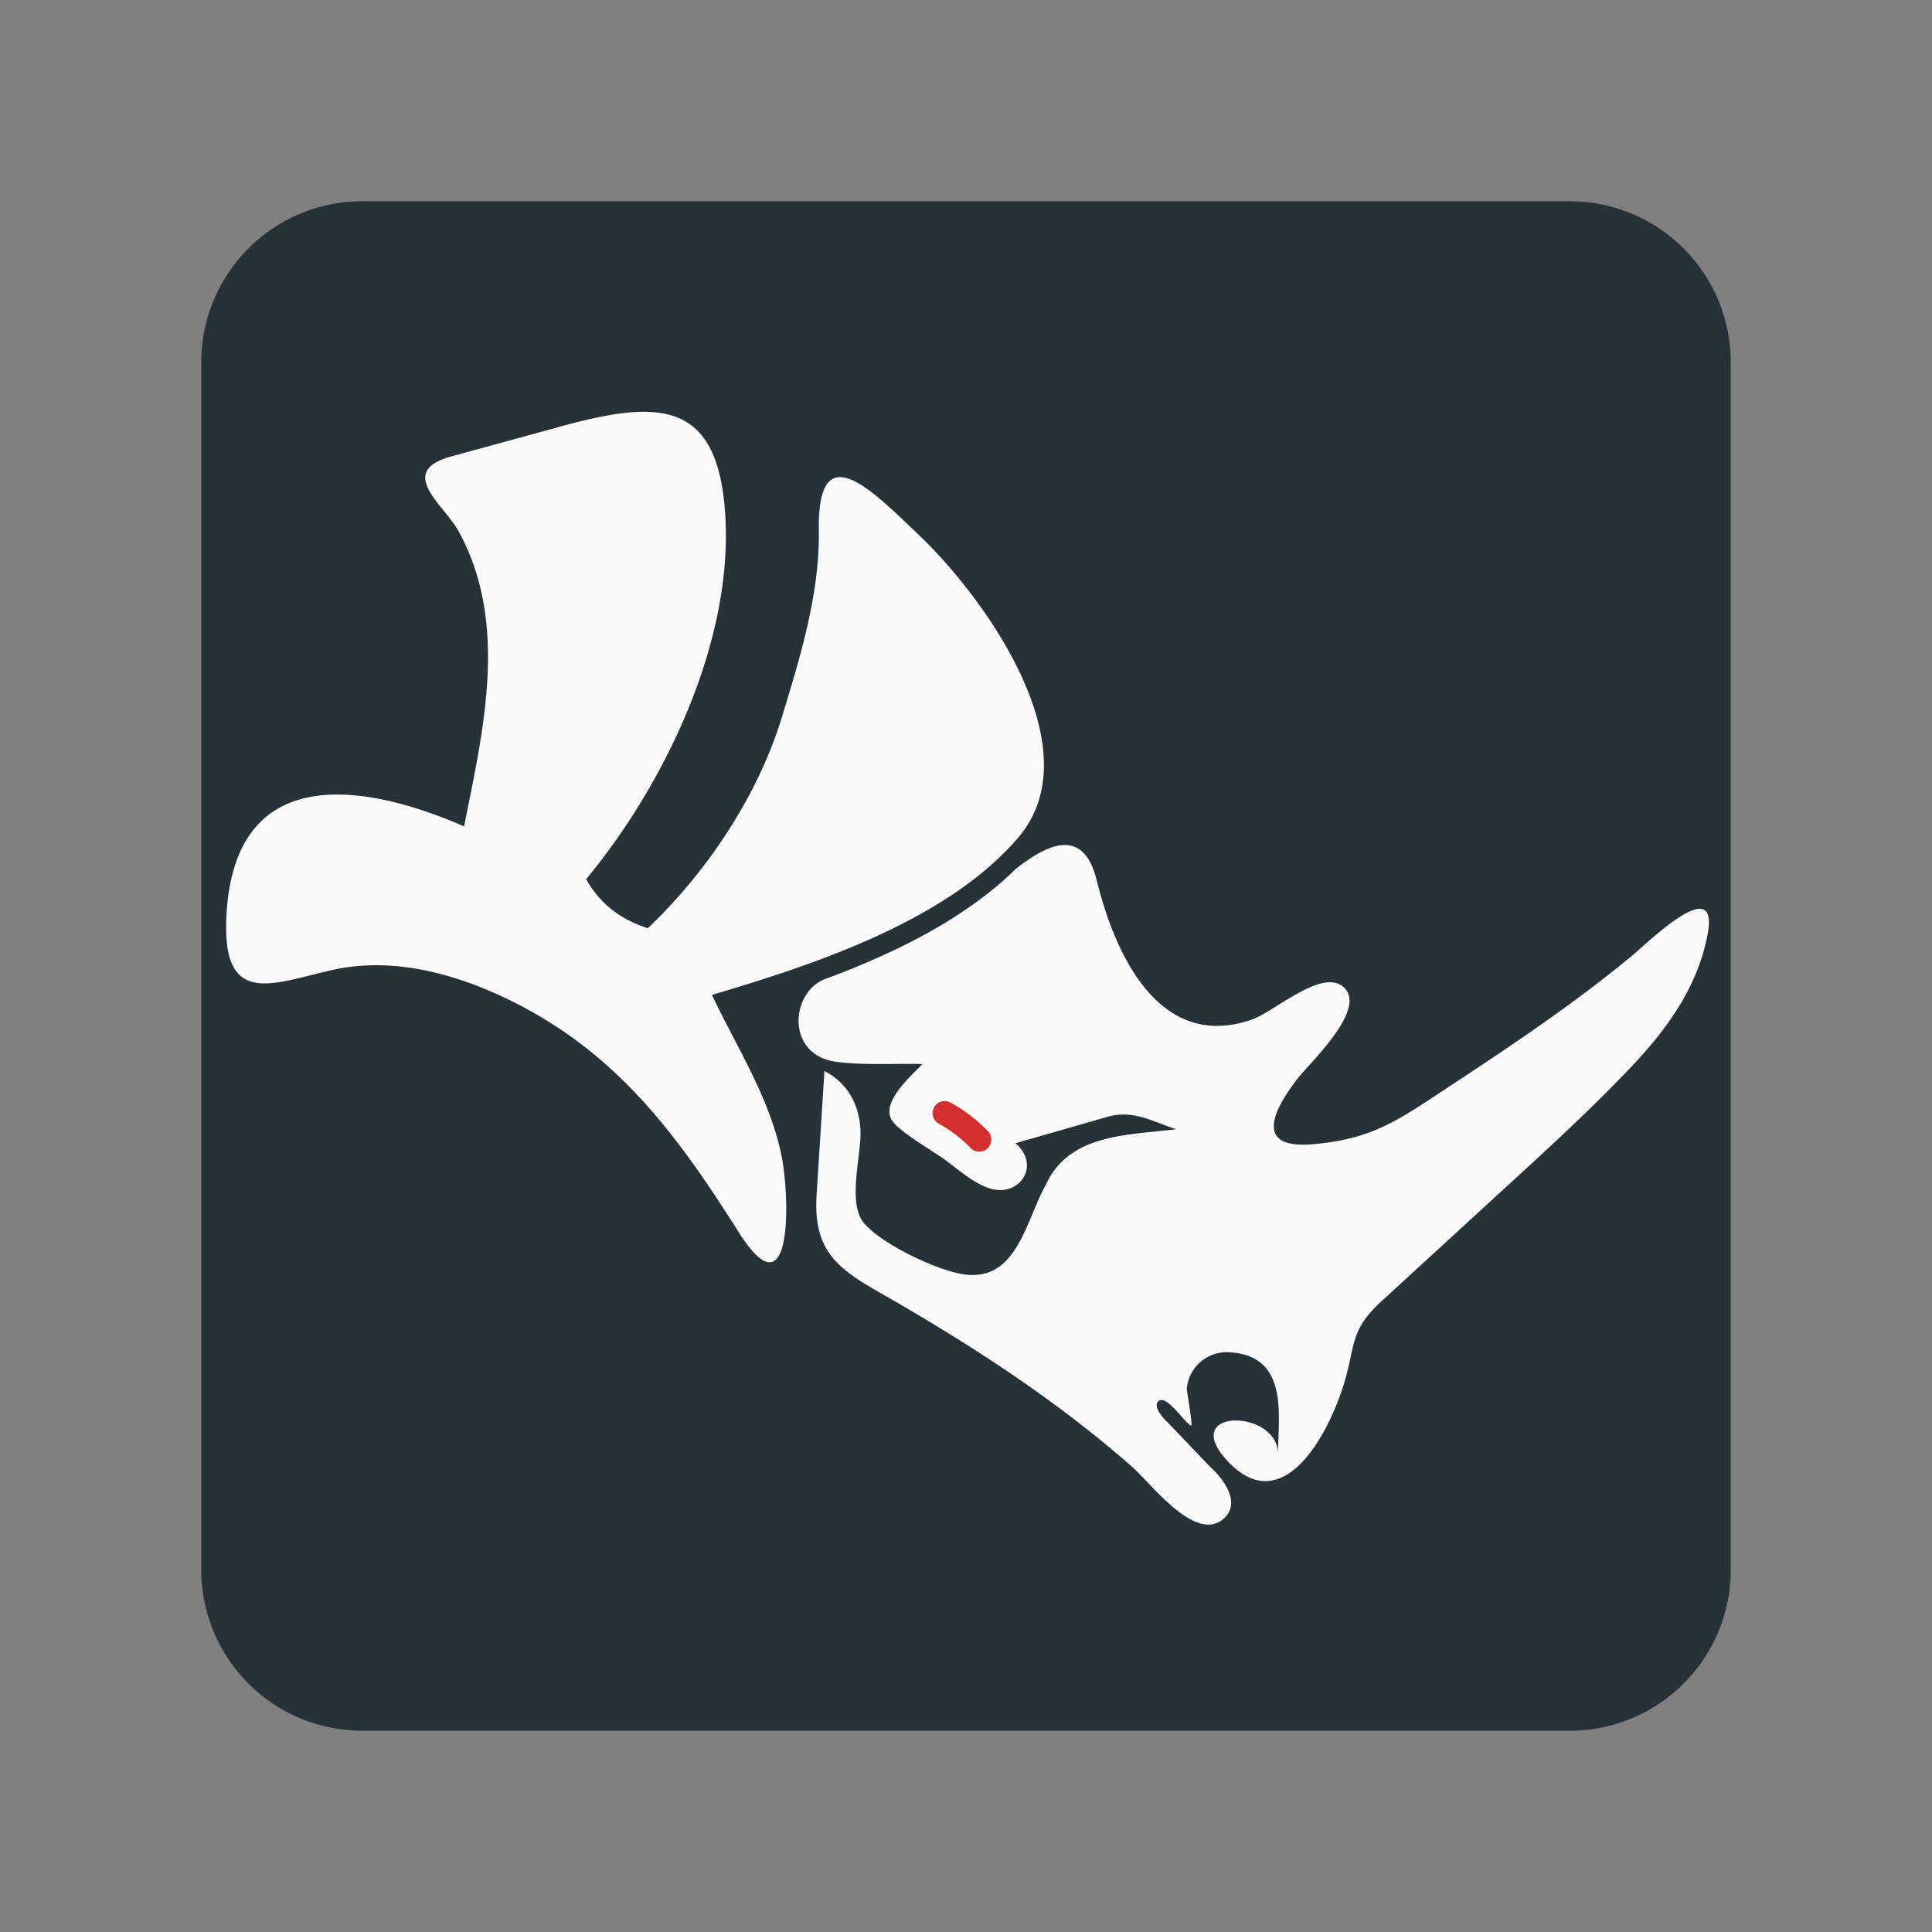 <svg xmlns="http://www.w3.org/2000/svg" width="48" height="48"><rect width="100%" height="100%" fill="#808080" stroke="none"/><path fill="#263238" d="M39 43H9a4 4 0 0 1-4-4V9a4 4 0 0 1 4-4h30a4 4 0 0 1 4 4v30a4 4 0 0 1-4 4z"/><path fill="#fafafa" d="M40.565 23.73c-1.611 1.338-3.412 2.511-5.16 3.66-.965.634-1.629.943-2.806 1.039-1.513.124-.899-.939-.353-1.641.301-.388 1.804-1.785 1.094-2.296-.546-.394-1.699.652-2.238.839-2.348.814-3.428-1.725-3.853-3.455-.331-1.347-1.223-.905-2.007-.293-1.225 1.204-2.916 2.066-4.765 2.75-.836.339-.954 1.87.29 2.046.655.092 1.481.039 2.146.057-.218.254-1.113.983-.714 1.453.24.283.965.699 1.265.916.339.246.687.564 1.084.707.771.278 1.329-.562.68-1.108l2.286-.657c.623-.179 1.094.103 1.707.309-1.195.149-2.669.104-3.246 1.397-.498.882-.716 2.467-2.117 2.193-.666-.13-1.972-.747-2.401-1.27-.41-.501-.05-1.697-.079-2.305-.031-.633-.325-1.166-.895-1.462l-.195 3.076c-.104 1.636.768 1.954 2.115 2.743 2.026 1.186 3.966 2.467 5.731 4.021.478.421 1.607 1.943 2.297 1.253.392-.392-.041-.964-.352-1.245L29 35.328c-.091-.08-.367-.382-.219-.516.2-.18.651.54.813.609.045.019-.11-.908-.11-.896a.995.995 0 0 1 1.027-.93c1.538.063 1.24 1.6 1.24 2.529 0-1.109-2.402-1.145-1.315.105 1.291 1.484 2.397-.253 2.876-1.613.406-1.155.148-1.495 1.012-2.288l2.661-2.441c1.187-1.089 2.387-2.168 3.499-3.335.915-.96 1.691-2.009 1.943-3.349.286-1.529-1.467.198-1.862.527z"/><path fill="#d32f2f" d="M24.328 28.612a.298.298 0 0 1-.214-.09 3.25 3.25 0 0 0-.785-.601.3.3 0 0 1 .28-.531c.325.172.639.411.934.712a.3.3 0 0 1-.215.51z"/><path fill="#fafafa" d="M22.797 13.26c-.672-.635-1.431-1.406-1.925-1.406-.331 0-.542.346-.528 1.311.023 1.591-.459 3.148-.919 4.655-.594 1.949-1.866 3.853-3.331 5.242-.63-.204-1.165-.568-1.531-1.219 1.942-2.346 3.607-5.818 3.463-8.914-.095-2.033-.803-2.697-2.034-2.698-.568 0-1.248.142-2.03.356l-2.74.75c-1.398.383-.186 1.199.183 1.881 1.239 2.287.601 4.923.125 7.313-1.07-.465-2.183-.791-3.151-.791-1.498 0-2.648.781-2.755 3.041-.062 1.3.329 1.651.953 1.651.467 0 1.066-.197 1.703-.338a4.883 4.883 0 0 1 1.062-.113c1.1 0 2.202.338 3.178.798 2.732 1.289 4.254 3.336 5.829 5.828.341.54.591.753.771.753.53 0 .45-1.845.307-2.595-.276-1.44-1.117-2.735-1.74-4.047 2.522-.745 5.835-1.834 7.607-3.904 1.879-2.192-.801-5.951-2.497-7.554z"/></svg>